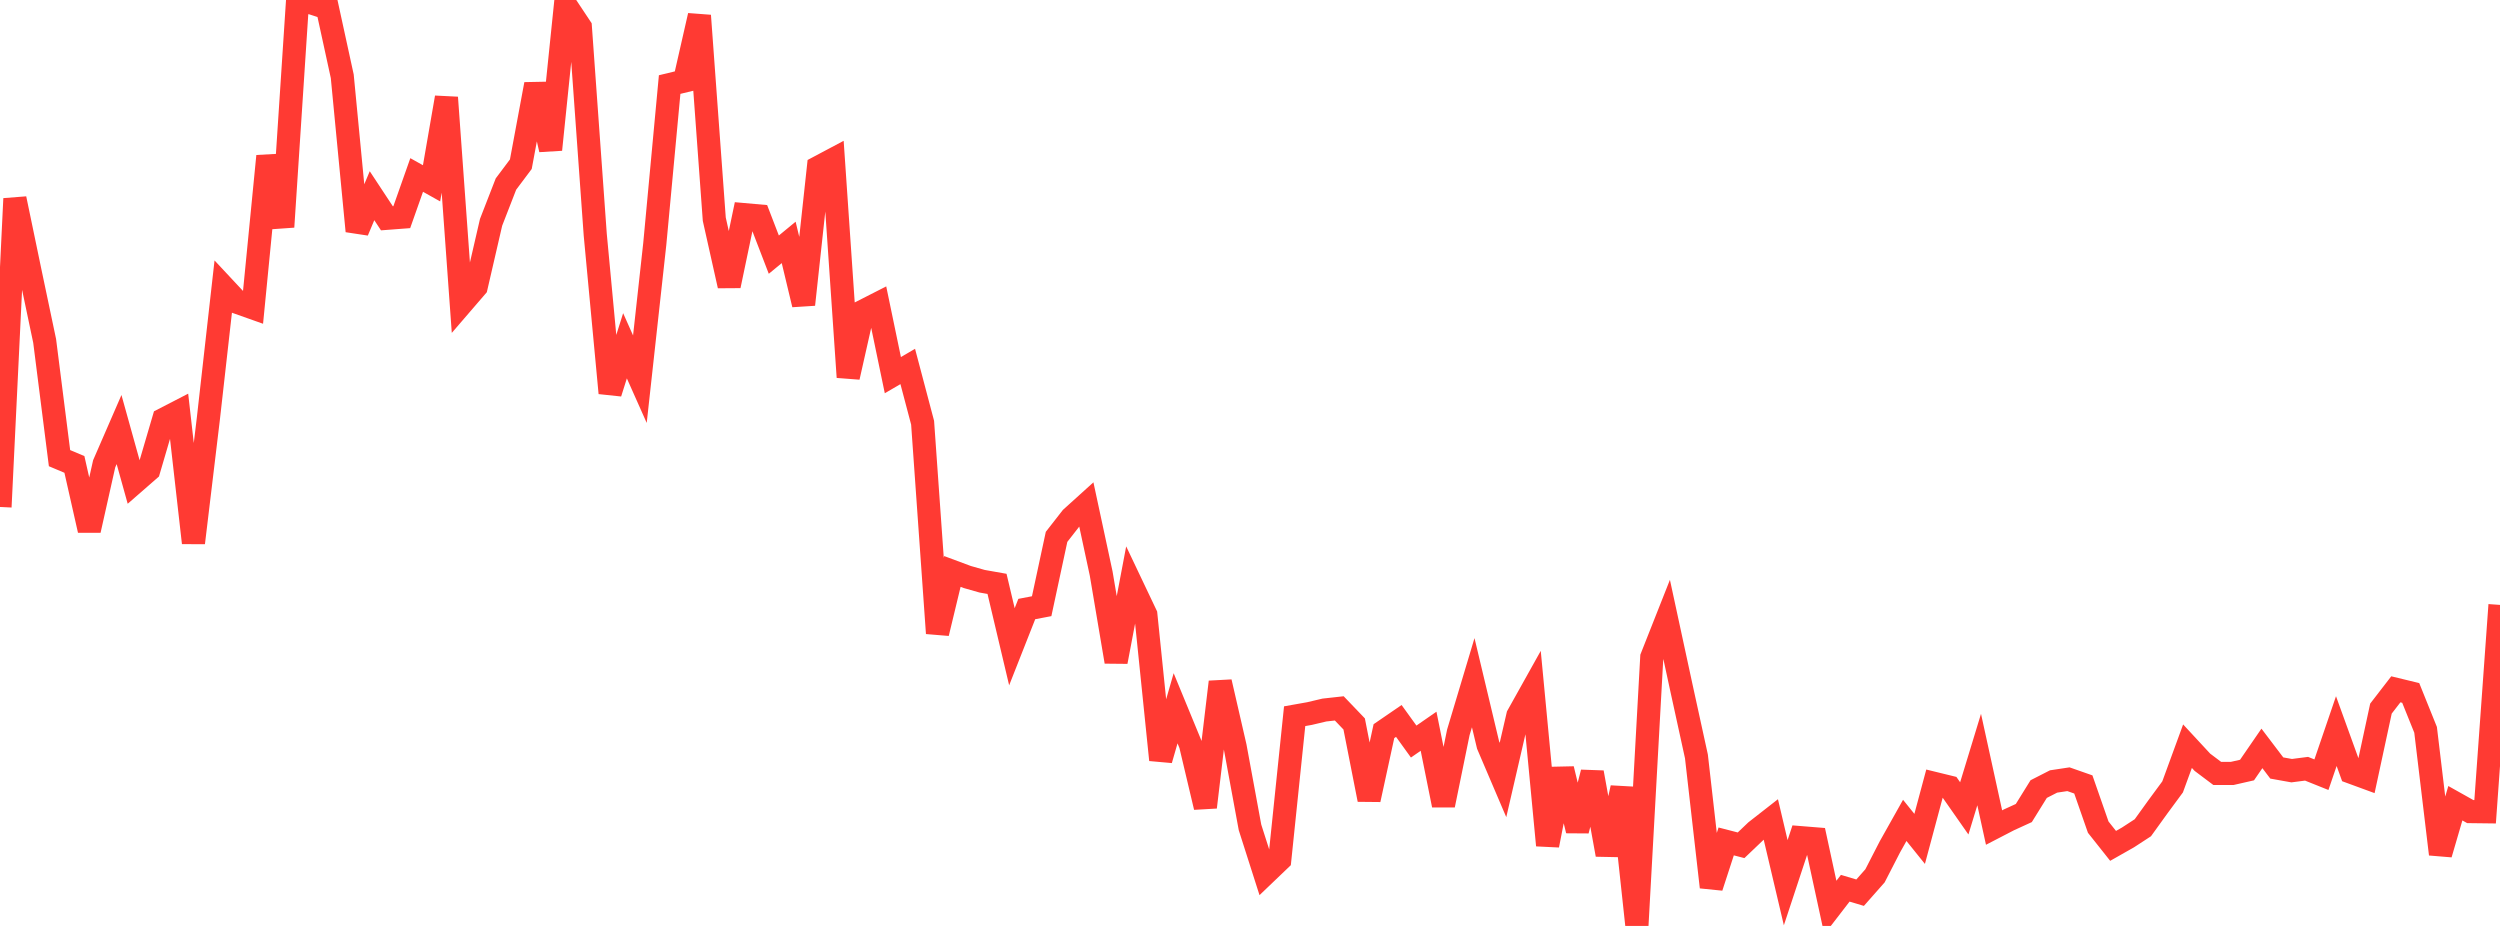 <?xml version="1.0" standalone="no"?>
<!DOCTYPE svg PUBLIC "-//W3C//DTD SVG 1.1//EN" "http://www.w3.org/Graphics/SVG/1.1/DTD/svg11.dtd">

<svg width="135" height="50" viewBox="0 0 135 50" preserveAspectRatio="none" 
  xmlns="http://www.w3.org/2000/svg"
  xmlns:xlink="http://www.w3.org/1999/xlink">


<polyline points="0.0, 27.376 0.804, 10.729 1.607, 14.589 2.411, 18.409 3.214, 24.74 4.018, 25.079 4.821, 28.634 5.625, 25.045 6.429, 23.196 7.232, 26.081 8.036, 25.38 8.839, 22.644 9.643, 22.229 10.446, 29.313 11.25, 22.62 12.054, 15.482 12.857, 16.342 13.661, 16.627 14.464, 8.43 15.268, 12.252 16.071, 0.0 16.875, 0.174 17.679, 0.436 18.482, 4.12 19.286, 12.479 20.089, 10.568 20.893, 11.788 21.696, 11.727 22.5, 9.449 23.304, 9.899 24.107, 5.266 24.911, 16.421 25.714, 15.489 26.518, 12.006 27.321, 9.939 28.125, 8.867 28.929, 4.549 29.732, 8.079 30.536, 0.256 31.339, 1.465 32.143, 12.672 32.946, 21.223 33.75, 18.672 34.554, 20.476 35.357, 13.182 36.161, 4.566 36.964, 4.372 37.768, 0.843 38.571, 11.836 39.375, 15.431 40.179, 11.59 40.982, 11.661 41.786, 13.751 42.589, 13.09 43.393, 16.445 44.196, 9.035 45.0, 8.608 45.804, 20.366 46.607, 16.804 47.411, 16.394 48.214, 20.258 49.018, 19.789 49.821, 22.826 50.625, 34.195 51.429, 30.859 52.232, 31.158 53.036, 31.387 53.839, 31.529 54.643, 34.925 55.446, 32.888 56.25, 32.735 57.054, 28.991 57.857, 27.962 58.661, 27.235 59.464, 30.973 60.268, 35.733 61.071, 31.501 61.875, 33.192 62.679, 41.033 63.482, 38.247 64.286, 40.198 65.089, 43.588 65.893, 36.827 66.696, 40.317 67.5, 44.678 68.304, 47.195 69.107, 46.427 69.911, 38.675 70.714, 38.532 71.518, 38.342 72.321, 38.253 73.125, 39.093 73.929, 43.178 74.732, 39.482 75.536, 38.931 76.339, 40.044 77.143, 39.487 77.946, 43.479 78.75, 39.548 79.554, 36.865 80.357, 40.236 81.161, 42.119 81.964, 38.643 82.768, 37.203 83.571, 45.646 84.375, 41.525 85.179, 44.851 85.982, 41.714 86.786, 46.152 87.589, 42.543 88.393, 50.0 89.196, 35.489 90.0, 33.455 90.804, 37.175 91.607, 40.846 92.411, 47.903 93.214, 45.437 94.018, 45.645 94.821, 44.879 95.625, 44.251 96.429, 47.666 97.232, 45.233 98.036, 45.298 98.839, 49.009 99.643, 47.965 100.446, 48.205 101.25, 47.295 102.054, 45.731 102.857, 44.301 103.661, 45.301 104.464, 42.307 105.268, 42.504 106.071, 43.652 106.875, 41.015 107.679, 44.688 108.482, 44.272 109.286, 43.904 110.089, 42.61 110.893, 42.199 111.696, 42.078 112.5, 42.36 113.304, 44.665 114.107, 45.677 114.911, 45.221 115.714, 44.698 116.518, 43.582 117.321, 42.492 118.125, 40.294 118.929, 41.162 119.732, 41.766 120.536, 41.766 121.339, 41.583 122.143, 40.414 122.946, 41.472 123.75, 41.616 124.554, 41.512 125.357, 41.834 126.161, 39.48 126.964, 41.699 127.768, 41.994 128.571, 38.265 129.375, 37.223 130.179, 37.418 130.982, 39.411 131.786, 46.123 132.589, 43.374 133.393, 43.825 134.196, 43.835 135.0, 32.665" fill="none" stroke="#ff3a33" stroke-width="1.25"/>

</svg>